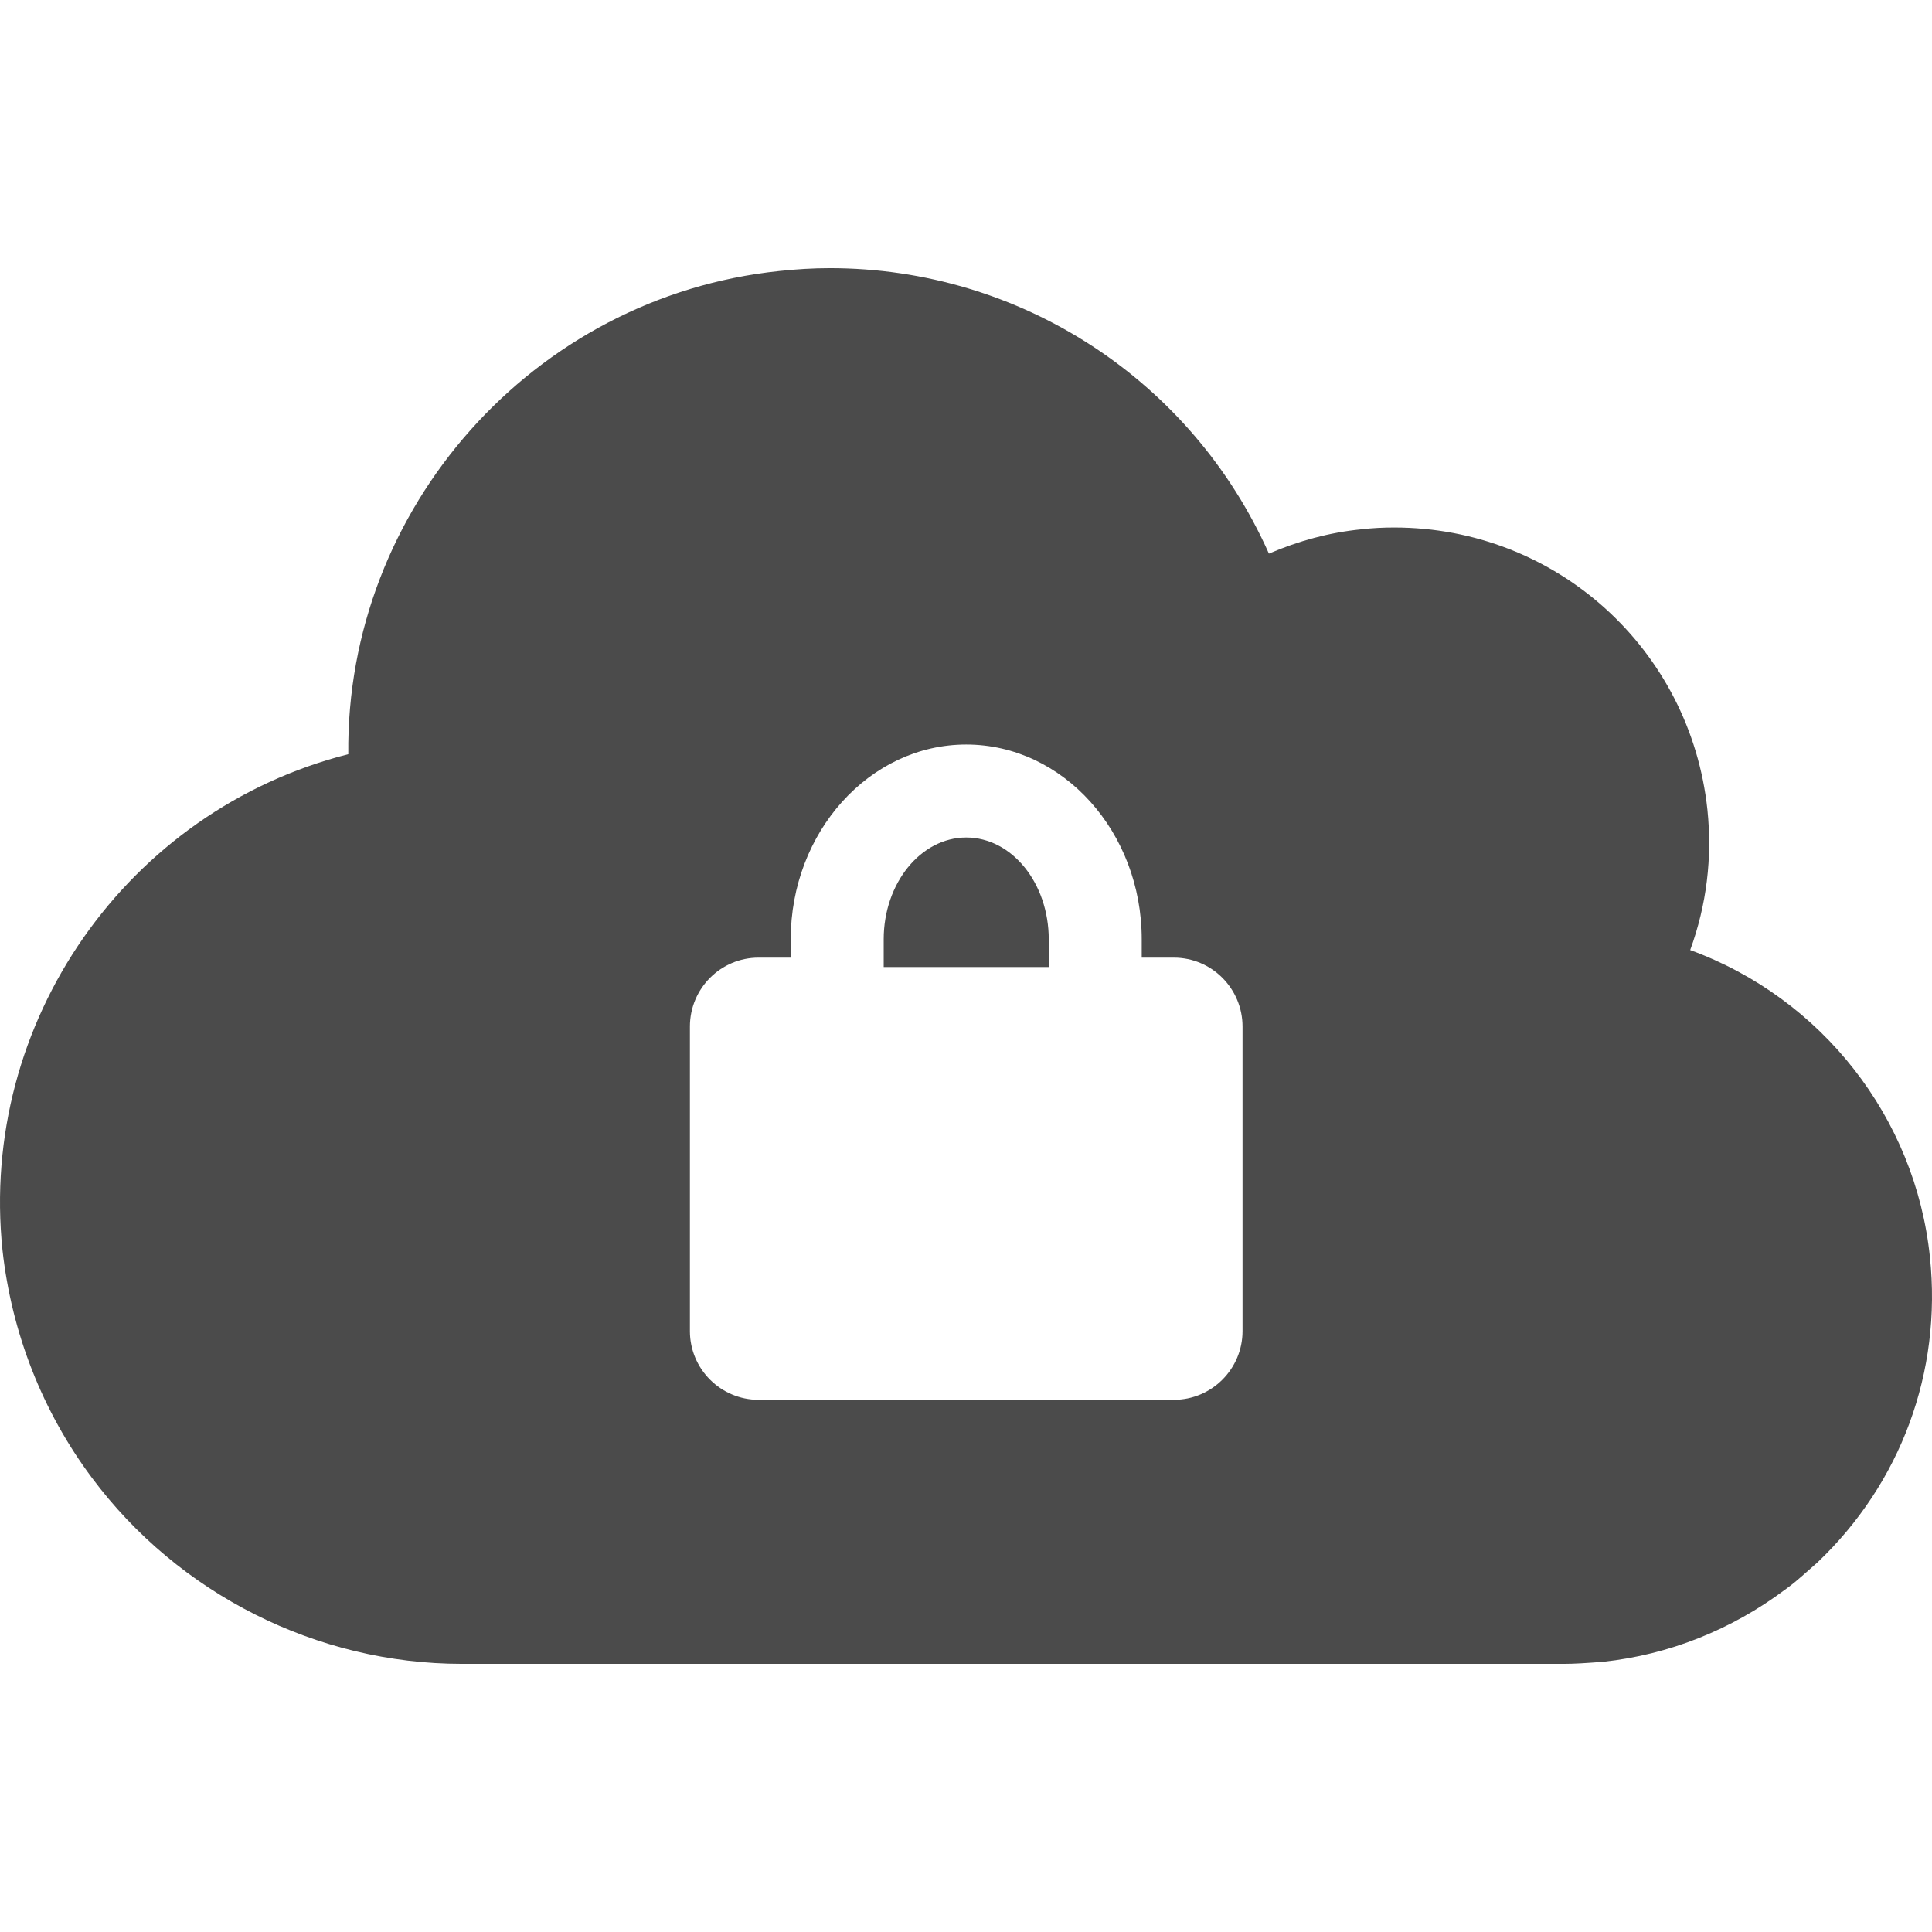 <!--?xml version="1.0" encoding="utf-8"?-->
<!-- Generator: Adobe Illustrator 19.1.1, SVG Export Plug-In . SVG Version: 6.00 Build 0)  -->
<svg version="1.1" id="_x31_0" xmlns="http://www.w3.org/2000/svg" xmlns:xlink="http://www.w3.org/1999/xlink" x="0px" y="0px" viewBox="0 0 512 512" width="256px" height="256px" xml:space="preserve">
<style type="text/css">
	.st0{fill:#374149;}
</style>
<g>
	<path class="st0" d="M256.059,221.949c-12.043,0-21.871,12.11-21.871,26.993v7.335h43.742v-7.335
		C277.93,234.058,268.173,221.949,256.059,221.949z" style="fill: rgb(75, 75, 75);"></path>
	<path class="st0" d="M511.454,333.172c-3.805-36.958-28.652-68.661-63.535-81.395c4.359-11.972,5.883-24.43,4.566-37.164
		c-4.5-42.636-40.144-74.82-82.984-74.82c-2.91,0-5.887,0.137-8.793,0.485c-8.371,0.828-16.539,3.042-24.43,6.437
		c-20.488-46.027-65.894-75.652-116.347-75.652c-4.5,0-9,0.278-13.43,0.762c-65.129,6.782-114.89,62.844-114.199,128.043
		C33.677,214.75-5.636,270.812,0.661,331.305c2.426,21.941,10.59,42.773,23.672,60.285c22.981,30.867,59.66,49.348,98.074,49.348
		h292.011c2.836,0,6.02-0.207,10.45-0.551c17.445-1.871,34.054-8.515,48.175-19.106l0.762-0.554
		c1.312-0.969,2.558-2.004,3.734-3.043l4.086-3.602C503.774,393.042,514.642,363.558,511.454,333.172z M311.082,253.785
		c10.035,0,18.203,8.168,18.203,18.274v80.703c0,10.035-8.168,18.203-18.203,18.203h-110.05c-10.035,0-18.199-8.168-18.199-18.203
		v-80.703c0-10.106,8.164-18.274,18.199-18.274h8.515v-4.843c0-28.446,20.902-51.633,46.512-51.633
		c25.676,0,46.512,23.187,46.512,51.633v4.843H311.082z" style="fill: rgb(75, 75, 75);"></path>
</g>
</svg>
